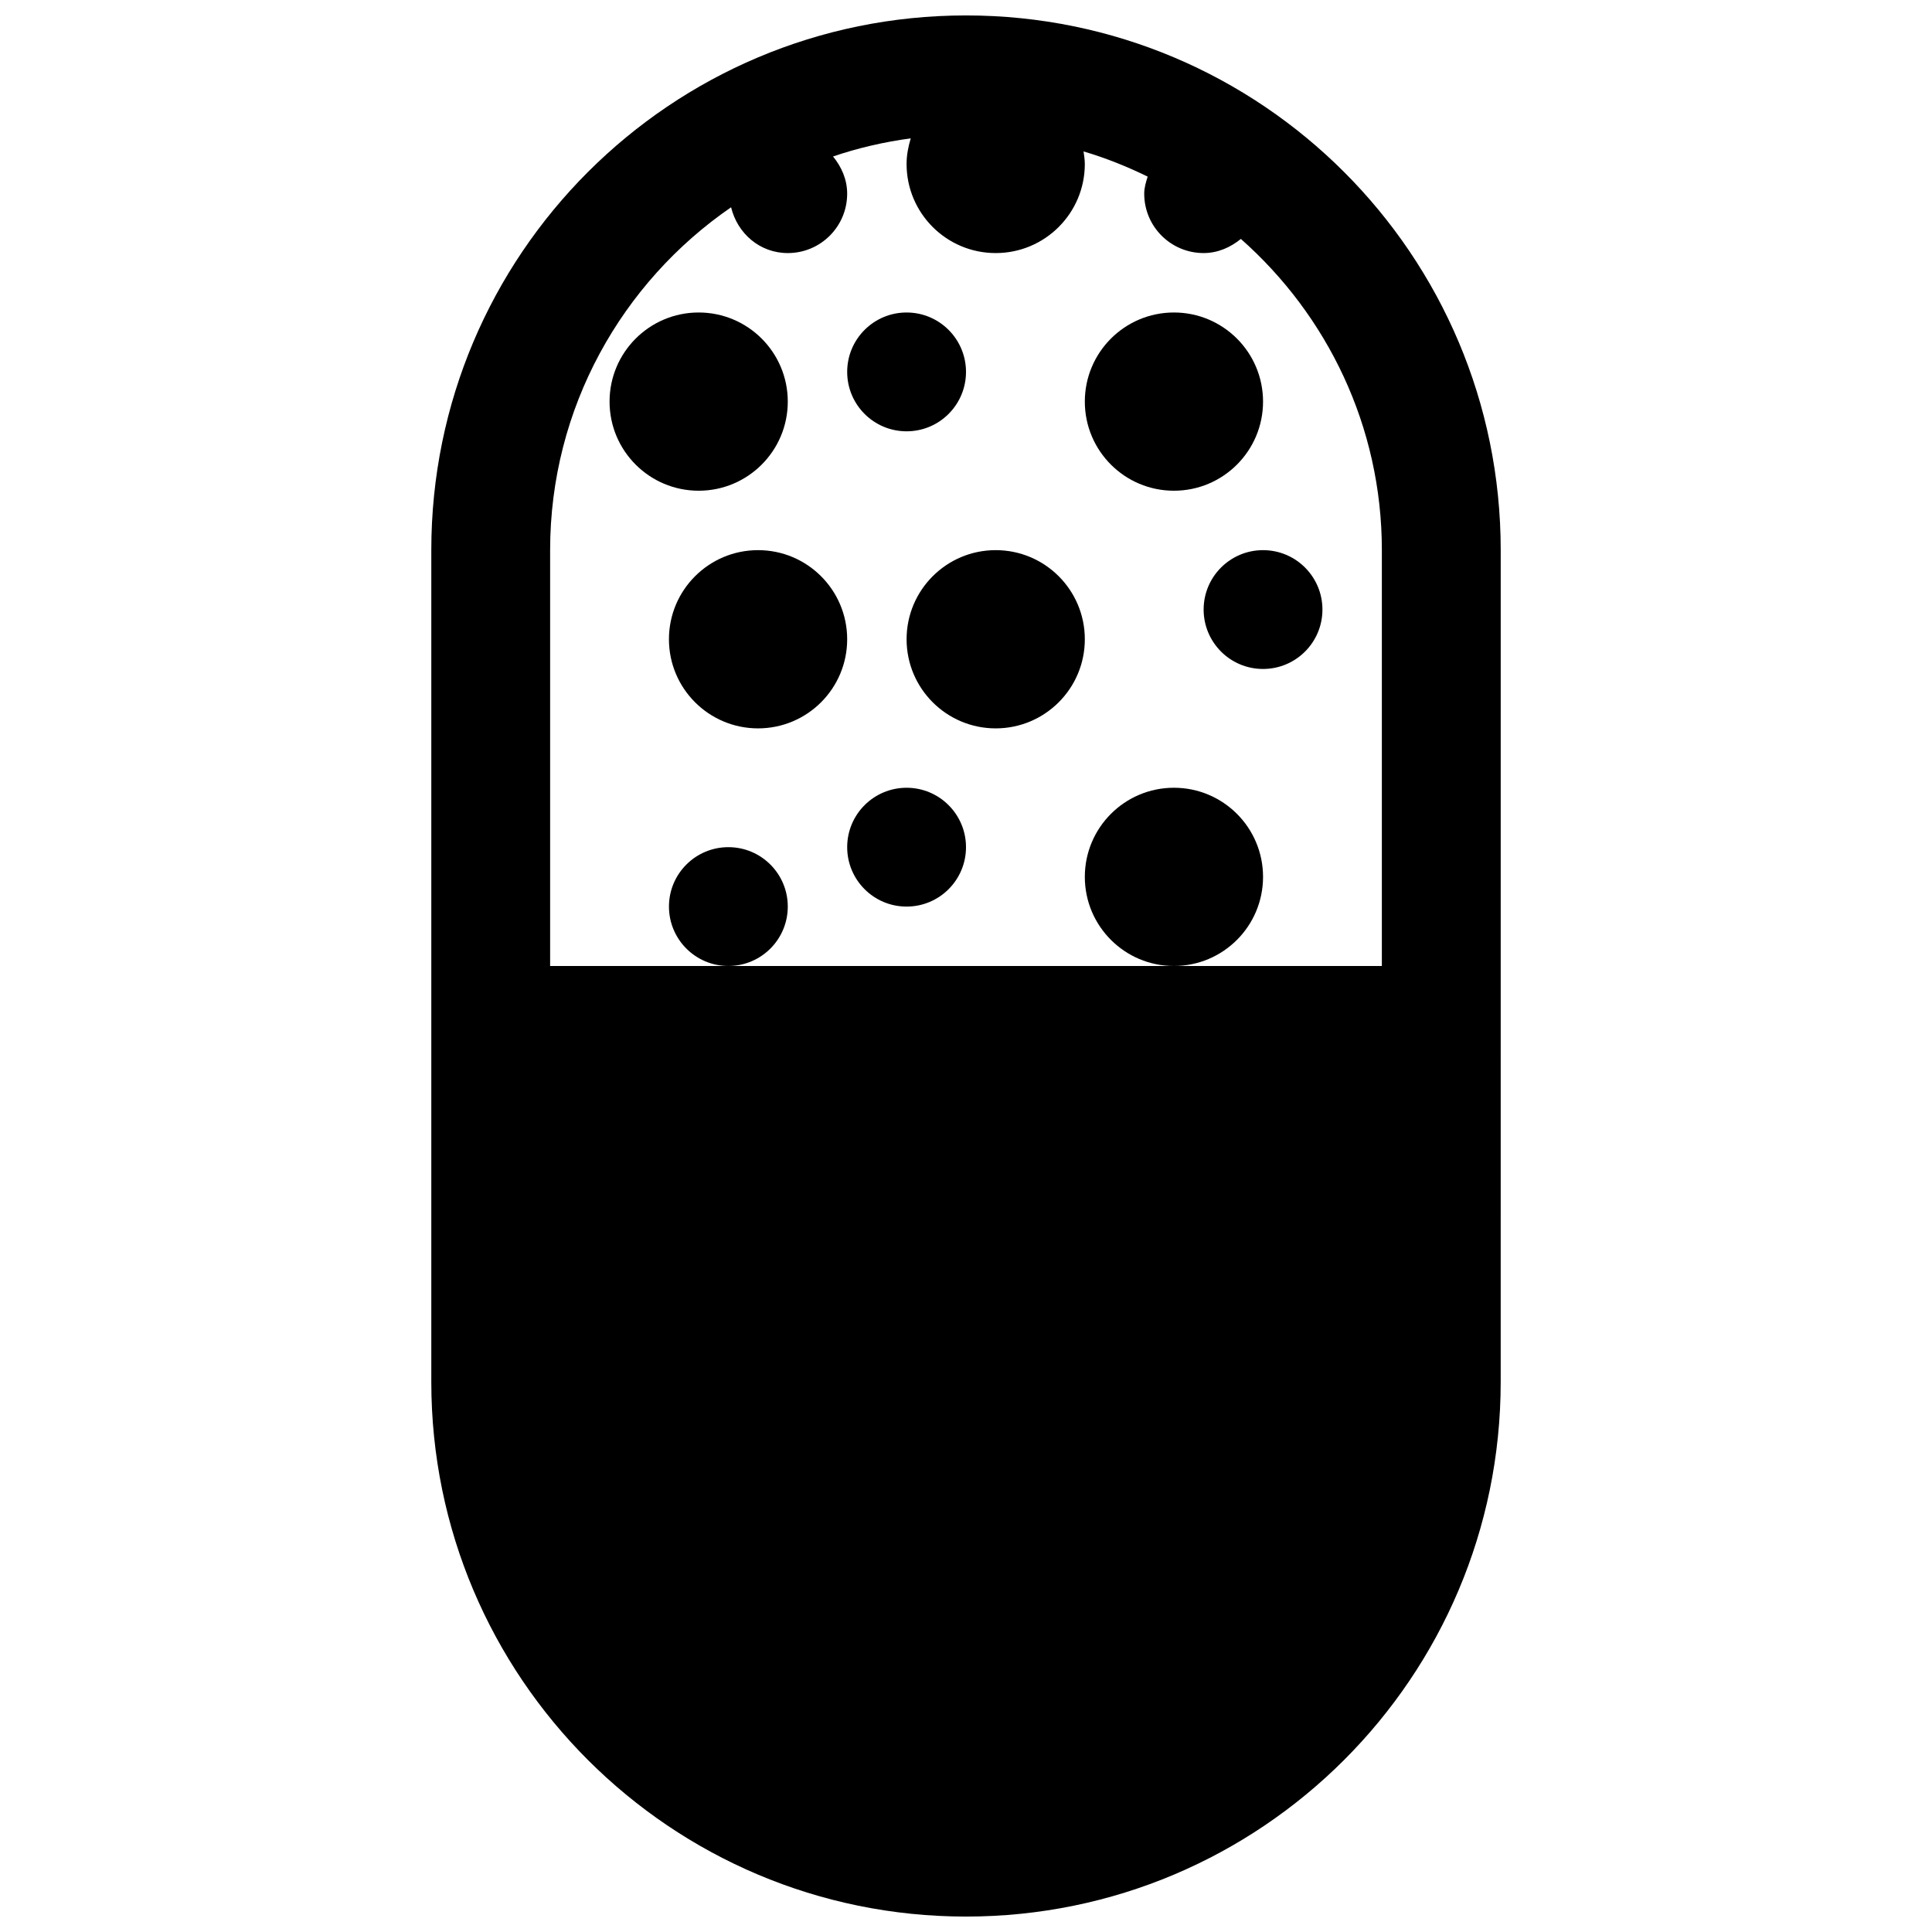 <?xml version="1.0" encoding="UTF-8"?>
<!-- Uploaded to: ICON Repo, www.svgrepo.com, Generator: ICON Repo Mixer Tools -->
<svg width="800px" height="800px" version="1.1" viewBox="144 144 512 512" xmlns="http://www.w3.org/2000/svg">
 <defs>
  <clipPath id="a">
   <path d="m258 148.09h284v503.81h-284z"/>
  </clipPath>
 </defs>
 <g clip-path="url(#a)">
  <path d="m400 148.09c-78.266 0-141.7 63.434-141.7 141.7v220.42c0 78.262 63.434 141.7 141.7 141.7 78.262 0 141.7-63.434 141.7-141.7l0.004-220.42c0-78.262-63.434-141.7-141.7-141.7zm-62.254 50.836c1.668 6.914 7.59 12.141 15.02 12.141 8.707 0 15.742-7.039 15.742-15.742 0-3.793-1.527-7.148-3.746-9.855 6.613-2.254 13.496-3.844 20.594-4.805-0.645 2.156-1.102 4.426-1.102 6.785 0 13.051 10.566 23.617 23.617 23.617 13.051 0 23.617-10.566 23.617-23.617 0-1.133-0.188-2.234-0.332-3.32 5.902 1.746 11.539 4.016 16.988 6.676-0.457 1.465-0.914 2.91-0.914 4.516 0 8.707 7.039 15.742 15.742 15.742 3.793 0 7.148-1.527 9.871-3.746 22.848 20.203 37.363 49.645 37.363 82.469v110.21h-55.105l-118.08 0.004h-47.234v-110.21c0-37.676 19.035-70.973 47.957-90.859z"/>
 </g>
 <path d="m352.77 384.25c0 8.695-7.047 15.746-15.742 15.746-8.695 0-15.746-7.051-15.746-15.746 0-8.695 7.051-15.742 15.746-15.742 8.695 0 15.742 7.047 15.742 15.742"/>
 <path d="m400 368.51c0 8.695-7.051 15.742-15.746 15.742-8.695 0-15.742-7.047-15.742-15.742 0-8.695 7.047-15.746 15.742-15.746 8.695 0 15.746 7.051 15.746 15.746"/>
 <path d="m478.72 376.38c0 13.043-10.574 23.617-23.617 23.617-13.043 0-23.613-10.574-23.613-23.617 0-13.043 10.57-23.617 23.613-23.617 13.043 0 23.617 10.574 23.617 23.617"/>
 <path d="m368.51 313.41c0 13.043-10.574 23.617-23.617 23.617s-23.617-10.574-23.617-23.617 10.574-23.617 23.617-23.617 23.617 10.574 23.617 23.617"/>
 <path d="m431.49 313.41c0 13.043-10.574 23.617-23.617 23.617-13.043 0-23.617-10.574-23.617-23.617s10.574-23.617 23.617-23.617c13.043 0 23.617 10.574 23.617 23.617"/>
 <path d="m494.46 305.54c0 8.695-7.047 15.742-15.742 15.742s-15.742-7.047-15.742-15.742c0-8.695 7.047-15.746 15.742-15.746s15.742 7.051 15.742 15.746"/>
 <path d="m352.77 250.43c0 13.043-10.574 23.617-23.617 23.617-13.039 0-23.613-10.574-23.613-23.617 0-13.043 10.574-23.617 23.613-23.617 13.043 0 23.617 10.574 23.617 23.617"/>
 <path d="m400 242.56c0 8.695-7.051 15.742-15.746 15.742-8.695 0-15.742-7.047-15.742-15.742 0-8.695 7.047-15.746 15.742-15.746 8.695 0 15.746 7.051 15.746 15.746"/>
 <path d="m478.72 250.43c0 13.043-10.574 23.617-23.617 23.617-13.043 0-23.613-10.574-23.613-23.617 0-13.043 10.57-23.617 23.613-23.617 13.043 0 23.617 10.574 23.617 23.617"/>
</svg>